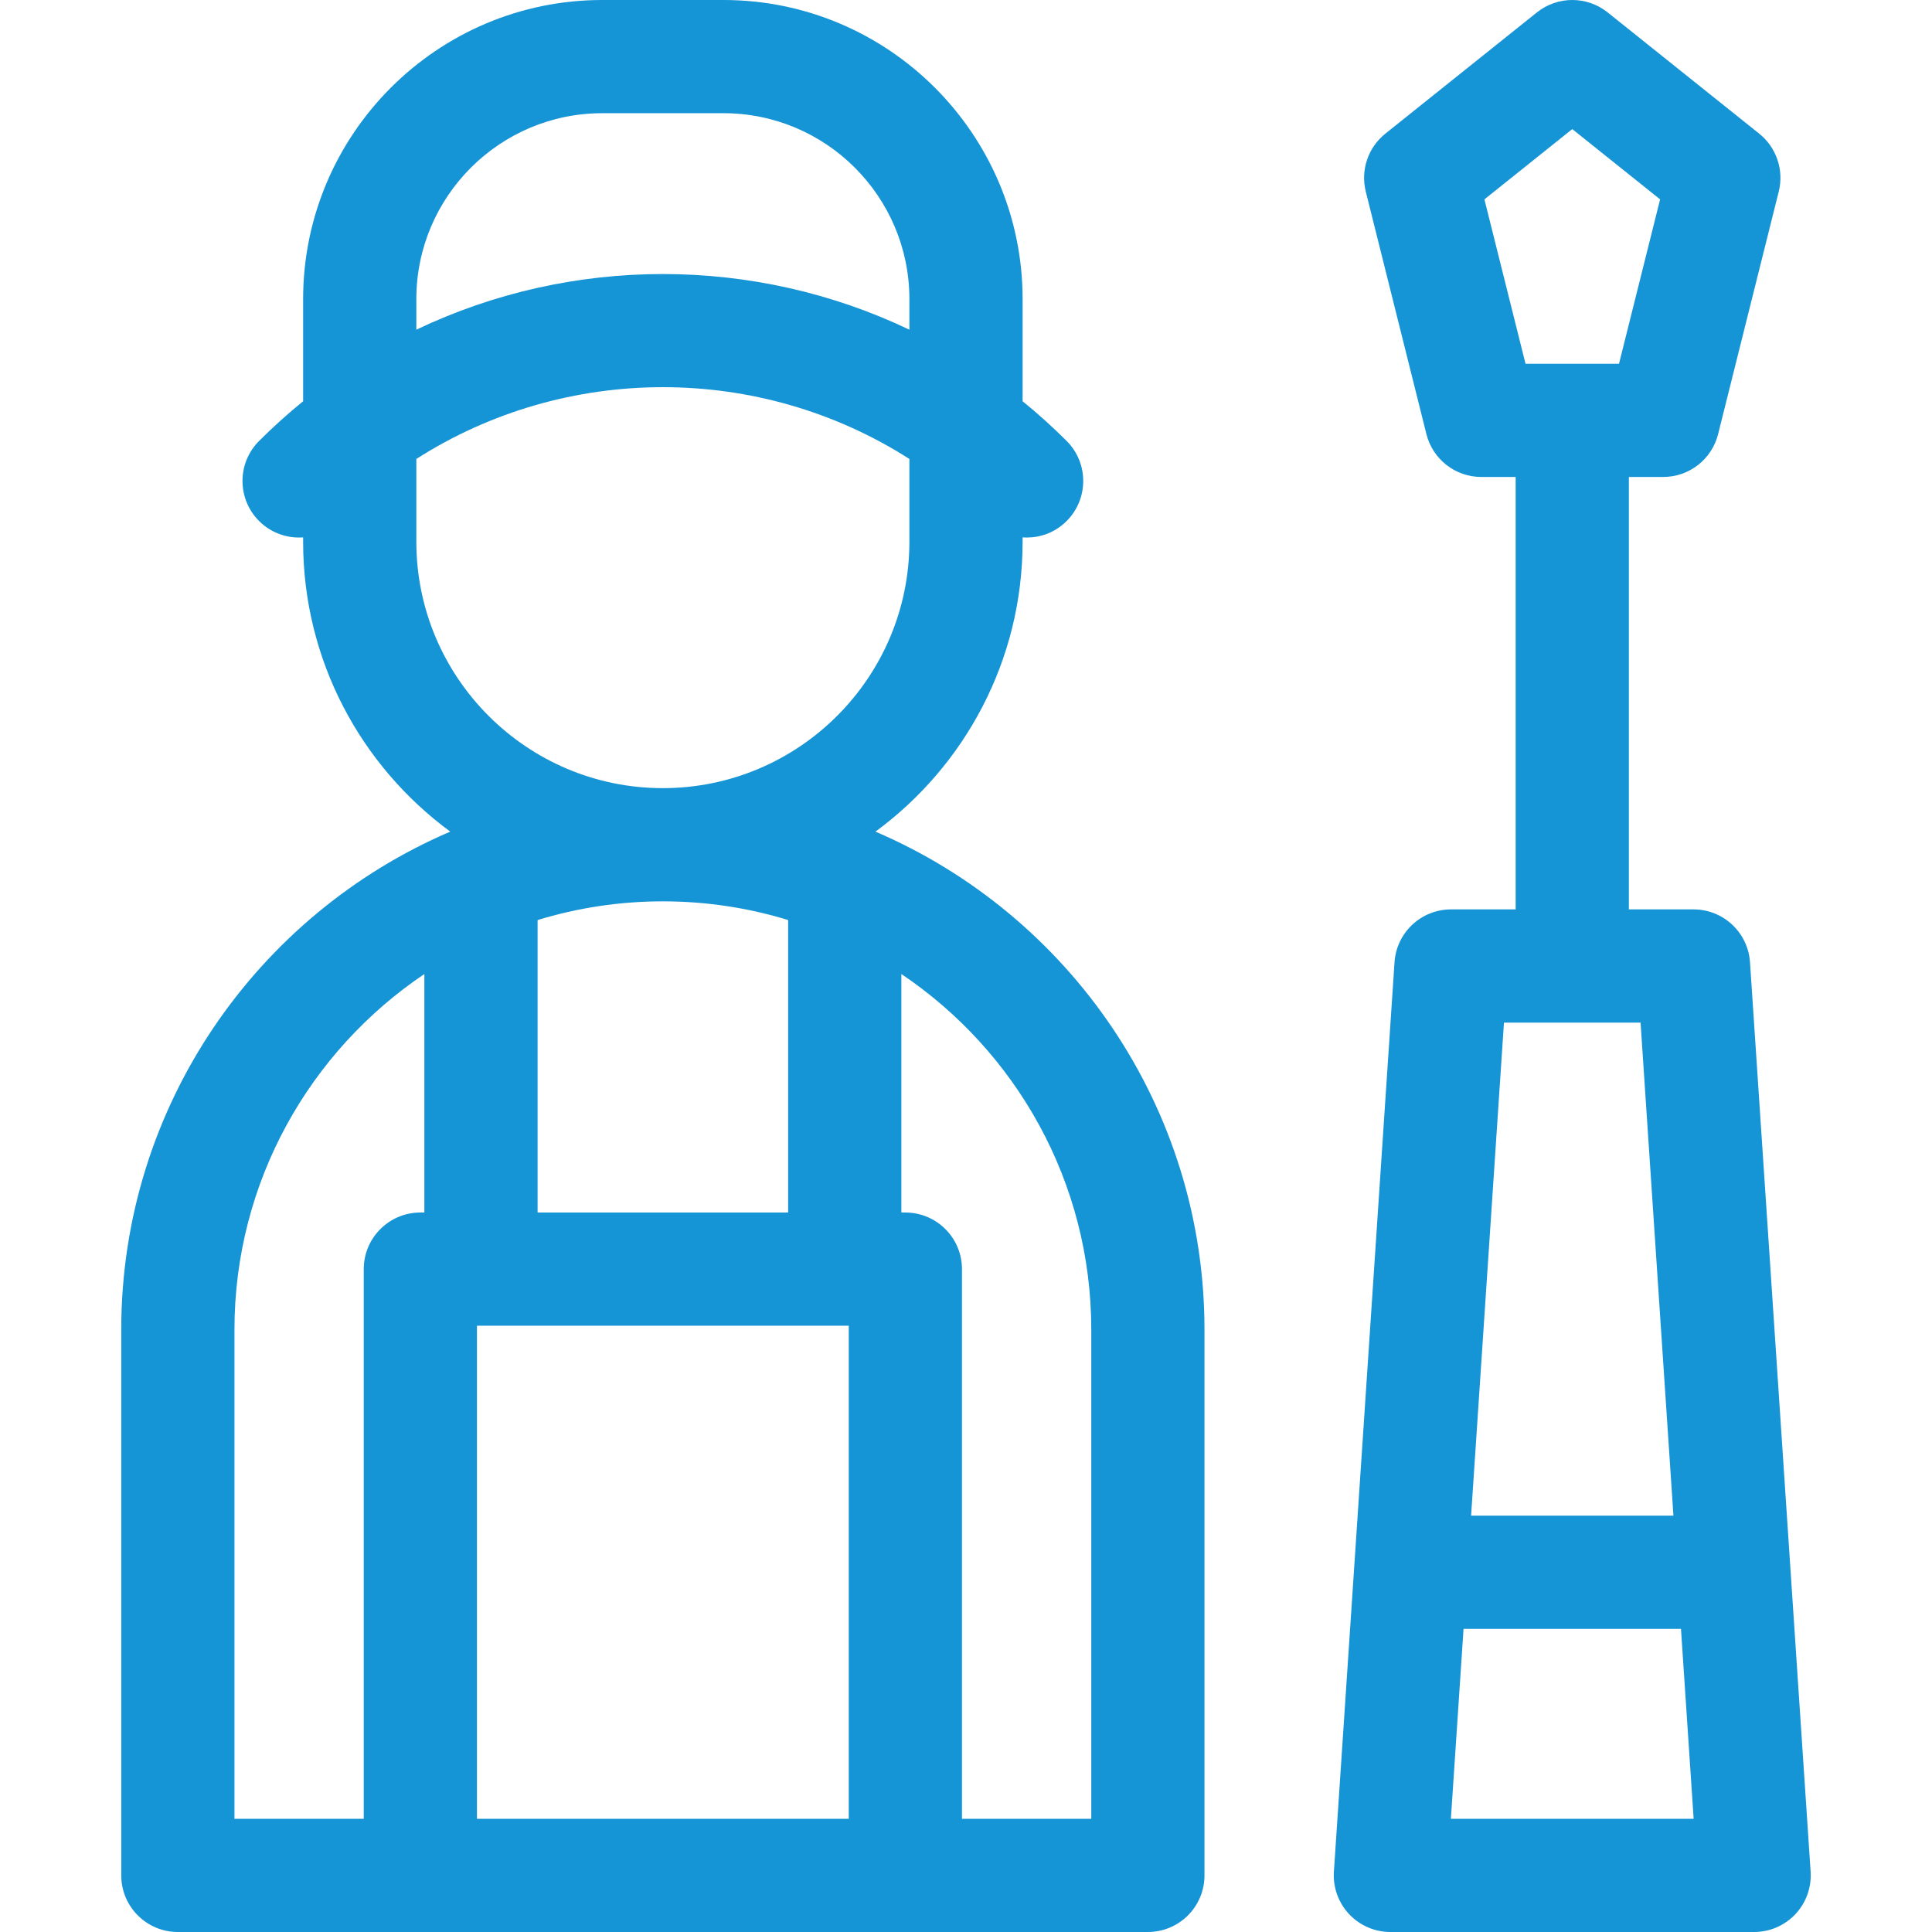 <?xml version="1.0"?>
<svg xmlns="http://www.w3.org/2000/svg" id="Capa_1" enable-background="new 0 0 512 512" height="512px" viewBox="0 0 512 512" width="512px"><g><path d="m479.833 496.002-16.066-241c-.525-7.879-7.07-14.002-14.967-14.002h-17.133v-114.6h9.1c6.883 0 12.883-4.685 14.552-11.362l16.066-64.267c1.423-5.689-.602-11.687-5.181-15.351l-40.165-32.133c-5.479-4.383-13.264-4.383-18.741 0l-40.168 32.134c-4.58 3.664-6.604 9.661-5.182 15.351l16.066 64.267c1.669 6.678 7.669 11.362 14.552 11.362h9.101v114.599h-17.134c-7.897 0-14.441 6.123-14.967 14.002l-16.066 241c-.276 4.143 1.177 8.214 4.013 11.246 2.837 3.031 6.803 4.752 10.954 4.752h96.399c4.151 0 8.117-1.721 10.954-4.752 2.837-3.032 4.29-7.103 4.013-11.246zm-63.166-461.792 23.279 18.624-10.891 43.566h-24.776l-10.892-43.566zm18.1 236.79 8.711 130.667h-53.622l8.711-130.667zm-50.267 211 3.355-50.333h57.622l3.356 50.333z" data-original="#000000" class="active-path" data-old_color="#000000" fill="#1594D6"/><path d="m232.007 220.394c23.627-17.364 38.993-45.342 38.993-76.844v-1.134c2.861.201 7.646-.315 11.674-4.344 5.857-5.857 5.857-15.355-.001-21.213-3.747-3.747-7.646-7.253-11.672-10.524v-27.068c-.001-43.708-35.56-79.267-79.268-79.267h-32.133c-43.708 0-79.267 35.559-79.267 79.267v27.068c-4.027 3.271-7.925 6.777-11.673 10.524-5.858 5.857-5.859 15.354-.001 21.213 3.201 3.201 7.488 4.641 11.674 4.344v1.134c0 31.499 15.363 59.474 38.992 76.838-51.217 21.939-87.192 72.843-87.192 131.996v144.616c0 8.284 6.716 15 15 15h257.067c8.284 0 15-6.716 15-15v-144.616c0-59.148-35.969-110.048-87.193-131.99zm-119.54 100.939h-1.067c-8.284 0-15 6.716-15 15v145.667h-34.267v-129.616c0-39.221 19.995-73.857 50.333-94.258v63.207zm-2.134-242.066c0-27.166 22.102-49.267 49.267-49.267h32.133c27.166 0 49.267 22.101 49.267 49.267v8.104c-41.185-19.663-89.482-19.663-130.667 0zm0 64.283v-21.924c39.676-25.359 90.99-25.358 130.667 0v21.924c0 36.016-29.301 65.316-65.35 65.316-36.016 0-65.317-29.301-65.317-65.316zm98.534 100.269v77.514h-66.4v-77.509c10.51-3.219 21.663-4.958 33.216-4.958 11.54 0 22.682 1.737 33.184 4.953zm16.066 238.181h-98.533v-130.667h98.533zm64.267 0h-34.267v-145.667c0-8.284-6.716-15-15-15h-1.066v-63.212c30.335 20.4 50.333 55.039 50.333 94.263z" data-original="#000000" class="active-path" data-old_color="#000000" fill="#1594D6"/></g> </svg>
